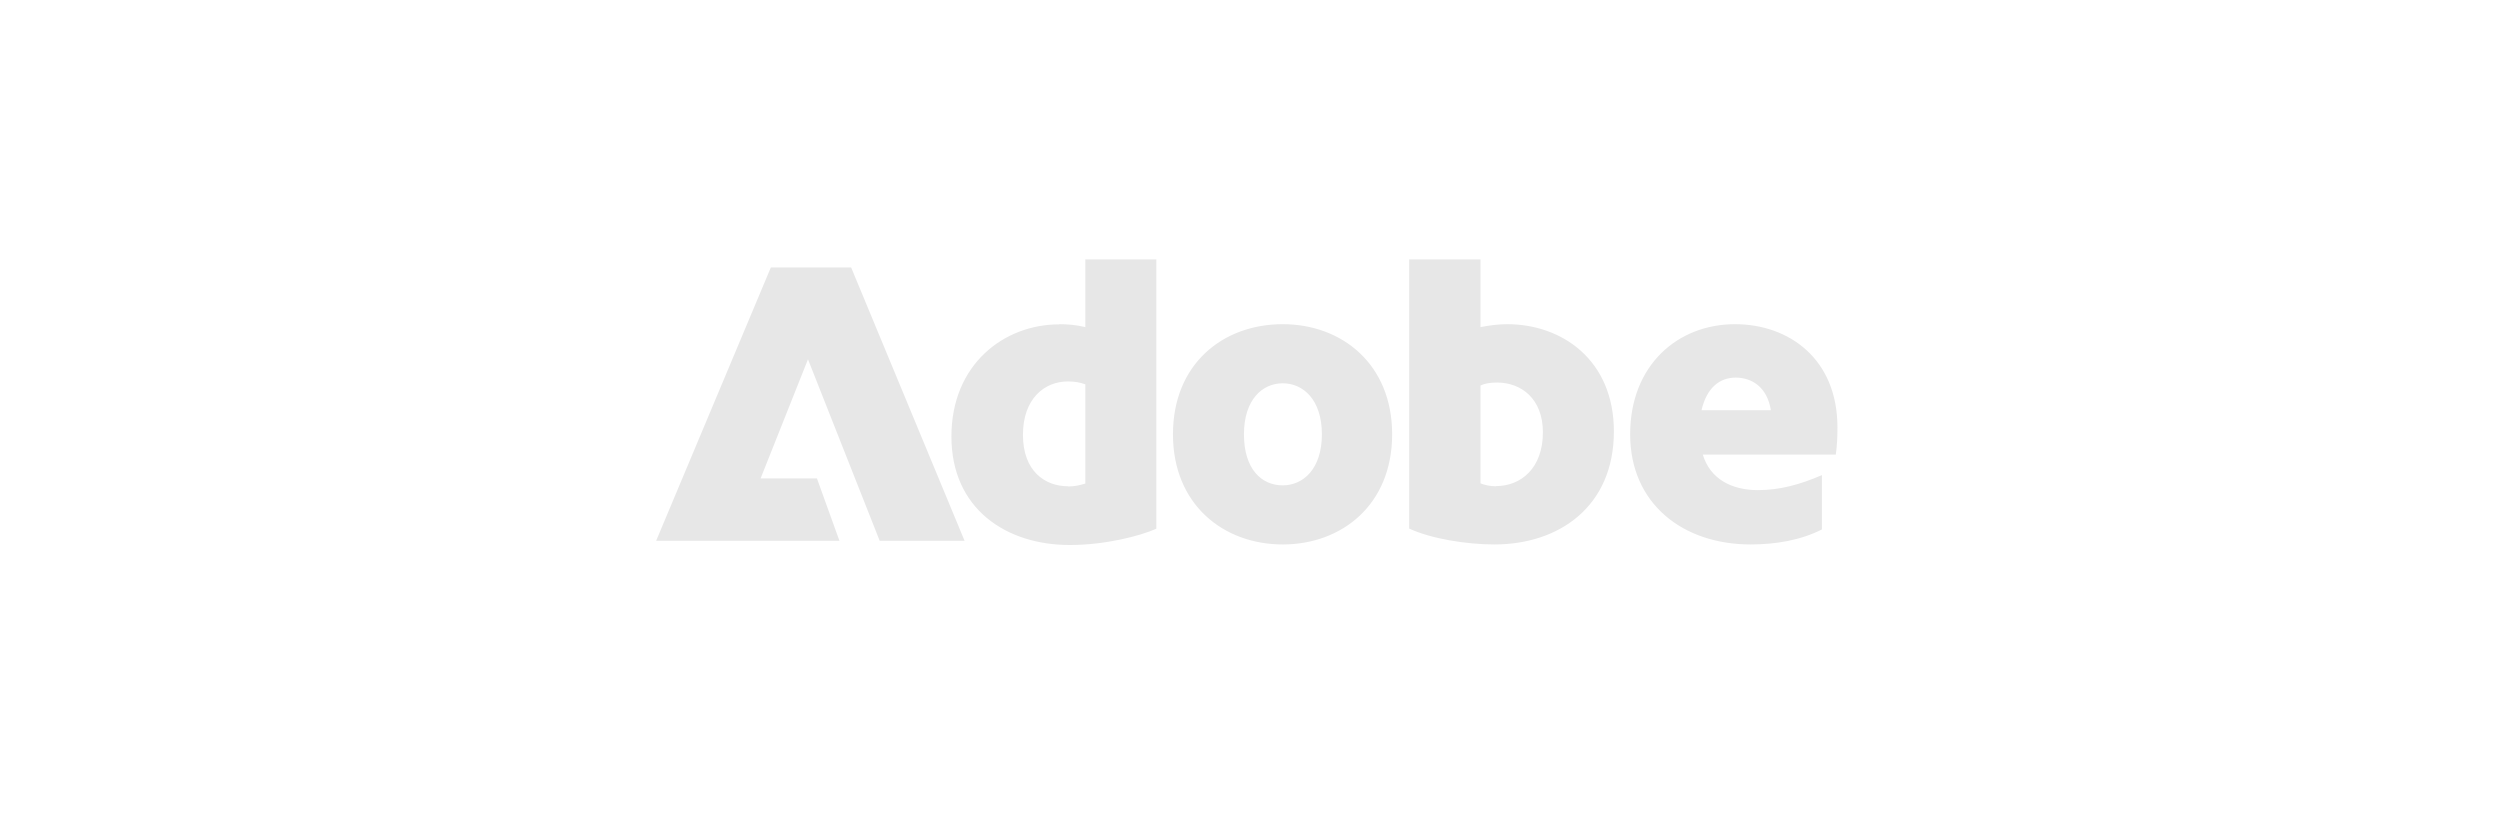 <svg xmlns="http://www.w3.org/2000/svg" xmlns:xlink="http://www.w3.org/1999/xlink" width="750" zoomAndPan="magnify" viewBox="0 0 563.04 194.88" height="250" preserveAspectRatio="xMidYMid meet" version="1.0"><path fill="#e7e7e7" d="M 169.465 62.551 L 188.246 62.551 L 214.773 126.469 L 194.922 126.469 L 178.152 84.027 L 167.07 111.879 L 180.246 111.879 L 185.508 126.469 L 142.641 126.469 Z M 236.895 75.812 C 238.82 75.812 240.914 75.984 243.012 76.496 L 243.012 60.668 L 259.613 60.668 L 259.613 123.645 C 255.805 125.355 247.59 127.453 239.375 127.453 C 224.484 127.453 211.695 118.98 211.695 102.082 C 211.695 85.184 224.016 75.855 236.895 75.855 Z M 238.988 113.762 C 240.531 113.762 241.77 113.461 243.012 113.078 L 243.012 89.887 C 241.77 89.418 240.531 89.203 238.906 89.203 C 233.473 89.203 228.422 93.227 228.422 101.695 C 228.422 110.168 233.555 113.719 238.988 113.719 Z M 289.176 75.812 C 302.996 75.812 314.762 85.141 314.762 101.57 C 314.762 117.996 303.039 127.324 289.176 127.324 C 275.312 127.324 263.504 117.996 263.504 101.57 C 263.504 85.141 275.145 75.812 289.176 75.812 Z M 289.176 113.504 C 293.926 113.504 298.332 109.699 298.332 101.57 C 298.332 93.441 293.926 89.633 289.176 89.633 C 284.426 89.633 280.105 93.441 280.105 101.57 C 280.105 109.699 284.211 113.504 289.176 113.504 Z M 318.738 60.668 L 335.426 60.668 L 335.426 76.496 C 337.438 76.113 339.531 75.812 341.629 75.812 C 354.594 75.812 366.617 84.285 366.617 100.883 C 366.617 118.426 353.824 127.324 338.676 127.324 C 332.176 127.324 323.875 126 318.738 123.602 L 318.738 60.625 Z M 339.062 113.676 C 344.797 113.676 350.016 109.57 350.016 101.098 C 350.016 93.184 344.883 89.461 339.32 89.461 C 337.777 89.461 336.539 89.633 335.426 90.145 L 335.426 113.035 C 336.367 113.418 337.609 113.719 339.062 113.719 Z M 394.938 75.812 C 407.43 75.812 418.898 83.812 418.898 99.941 C 418.898 102.125 418.812 104.223 418.512 106.316 L 387.41 106.316 C 389.121 111.965 394.082 114.617 400.285 114.617 C 405.336 114.617 410 113.379 415.262 111.109 L 415.262 123.816 C 410.383 126.297 404.566 127.324 398.574 127.324 C 382.746 127.324 370.422 117.785 370.422 101.57 C 370.422 85.352 381.59 75.812 394.938 75.812 Z M 403.324 95.922 C 402.469 90.488 398.832 88.305 395.109 88.305 C 391.387 88.305 388.352 90.617 387.109 95.922 Z M 403.324 95.922 " fill-opacity="1" fill-rule="nonzero"/></svg>